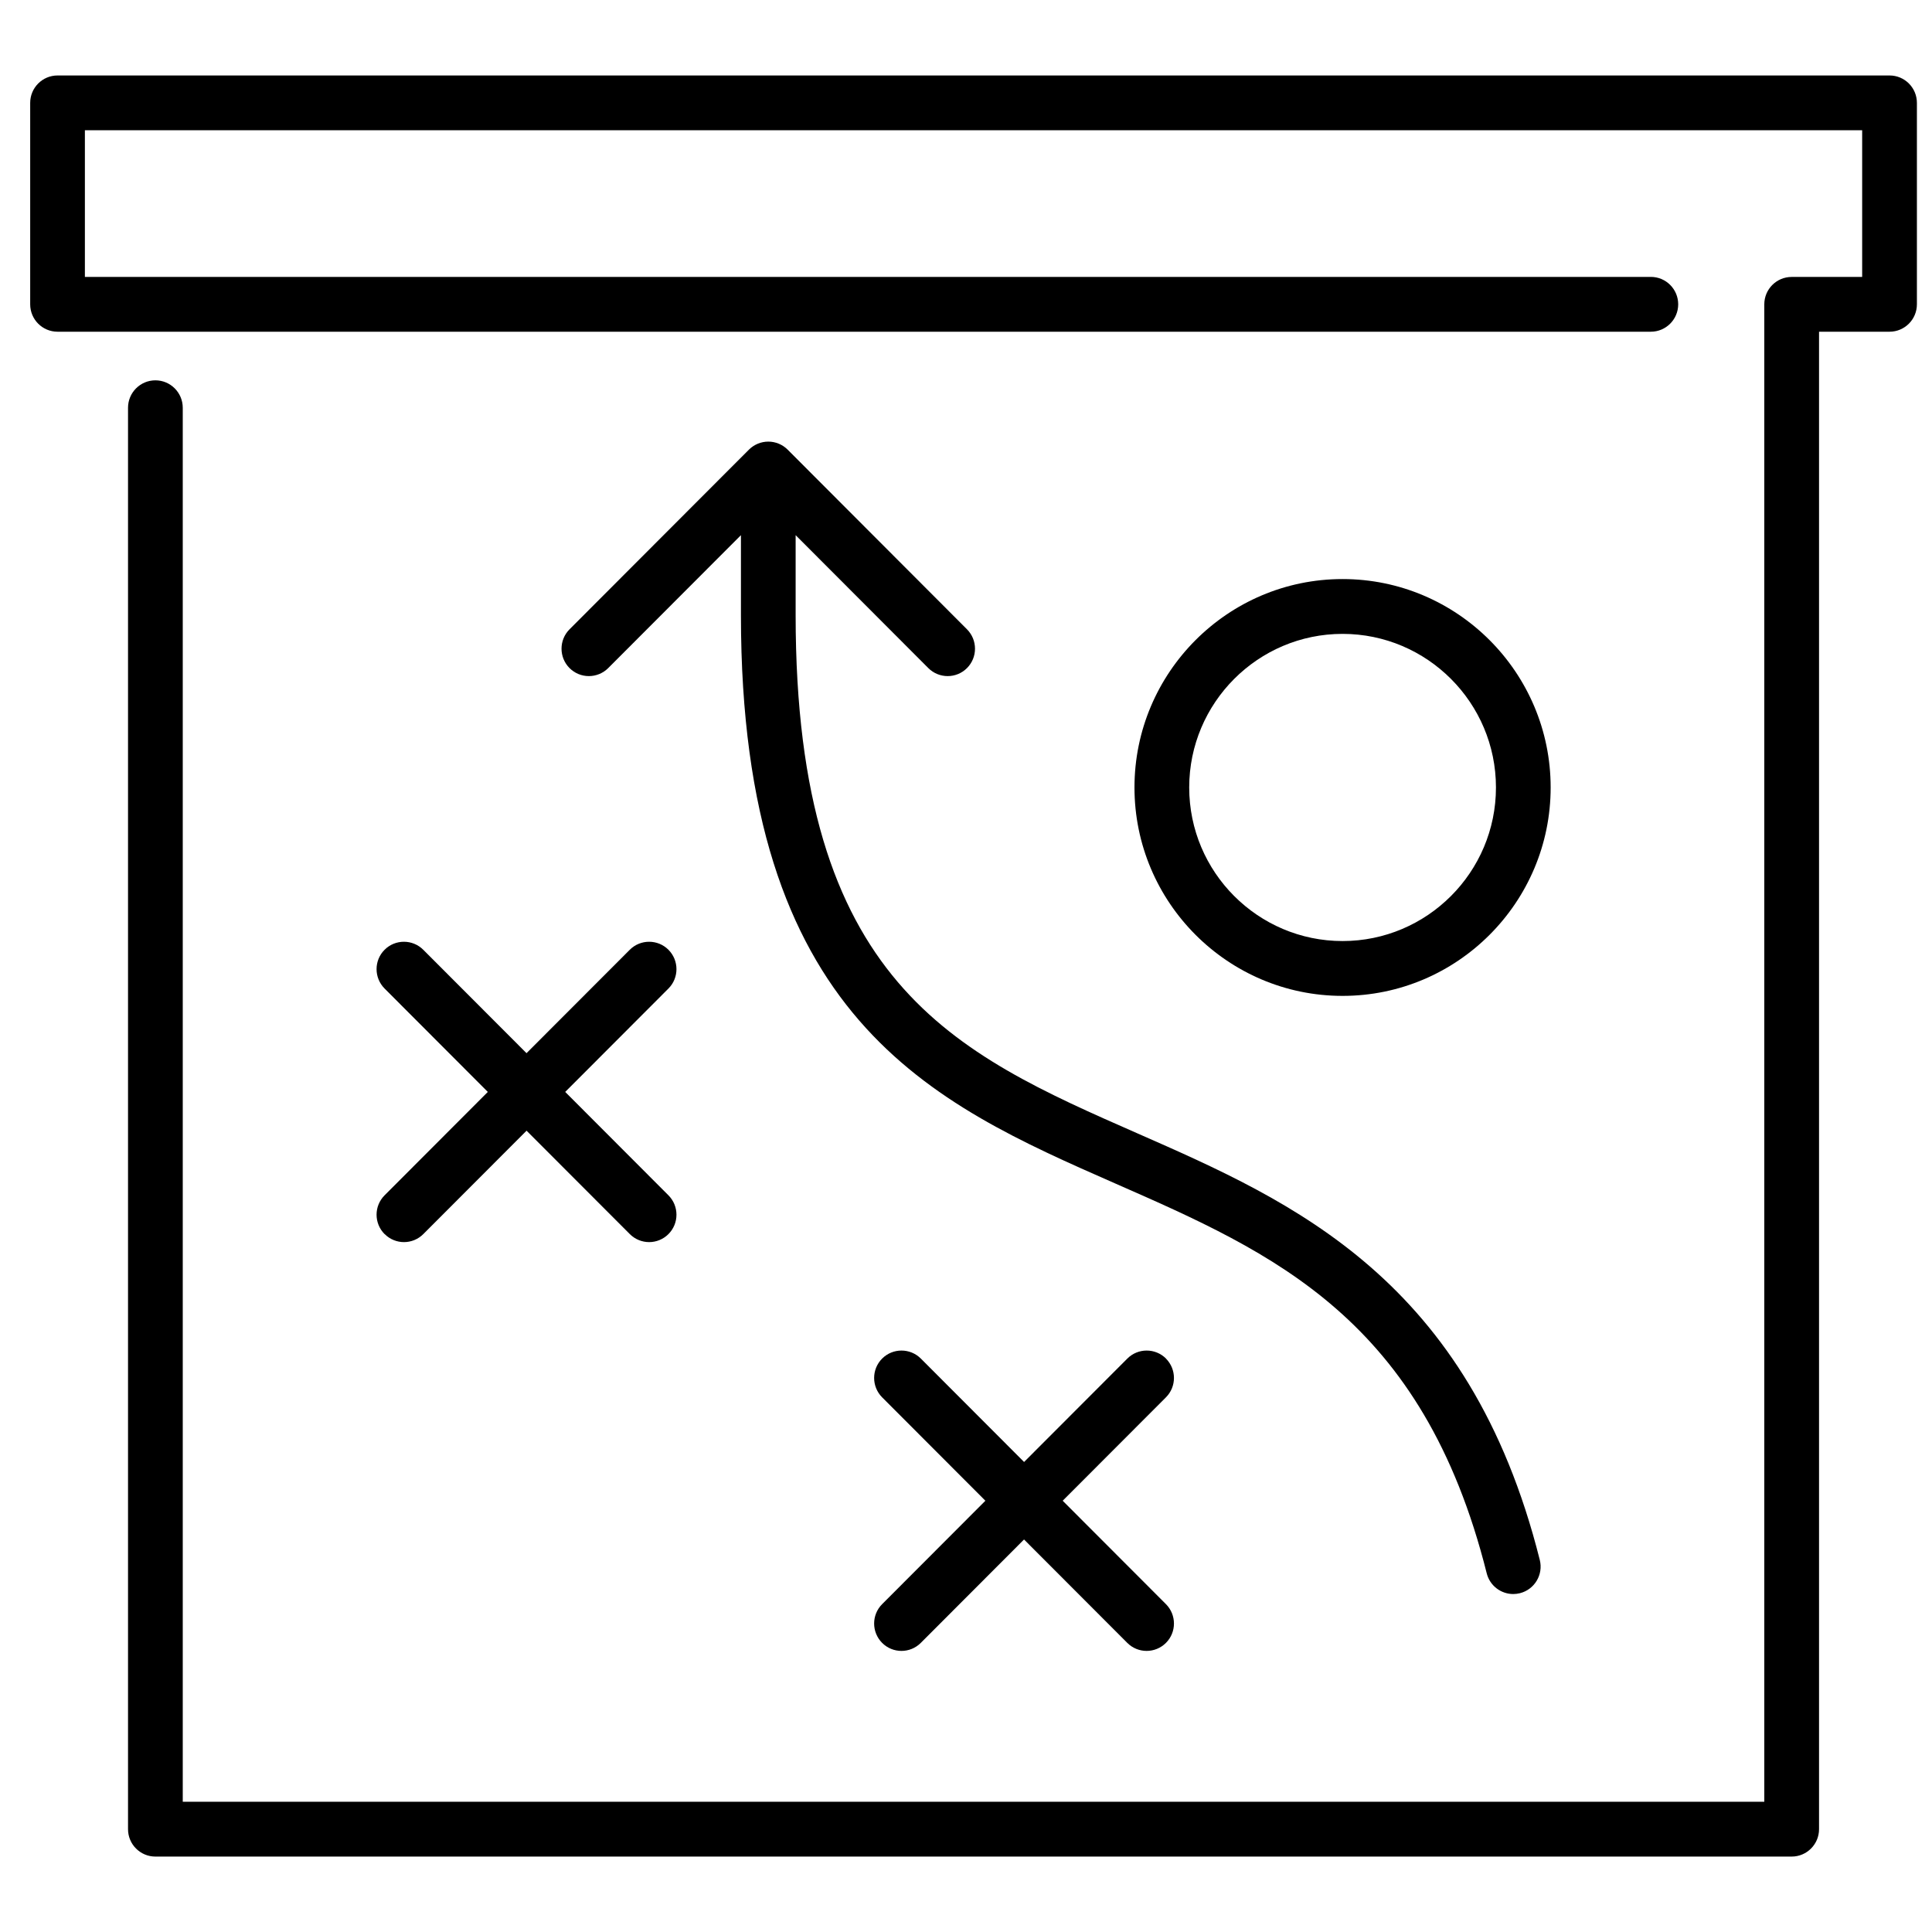 <svg width="128" height="128" viewBox="0 0 128 128" fill="none" xmlns="http://www.w3.org/2000/svg">
<g clip-path="url(#clip0_8_31)">
<path d="M61.503 44.262C61.856 44.616 62.321 44.793 62.786 44.793C63.251 44.793 63.713 44.616 64.066 44.262C64.773 43.554 64.773 42.405 64.066 41.694L52.183 29.789C51.843 29.449 51.381 29.258 50.902 29.258C50.424 29.258 49.962 29.449 49.619 29.789L37.733 41.694C37.026 42.402 37.026 43.554 37.733 44.262C38.439 44.97 39.587 44.97 40.296 44.262L49.089 35.456V40.755C49.089 67.513 61.712 73.059 73.916 78.421C84.378 83.017 94.261 87.36 98.499 104.236C98.706 105.061 99.445 105.609 100.256 105.609C100.402 105.609 100.552 105.59 100.699 105.554C101.669 105.309 102.259 104.324 102.015 103.351C97.344 84.749 85.672 79.621 75.374 75.096C63.215 69.754 52.713 65.141 52.713 40.755V35.456L61.503 44.262Z" fill="black"/>
<path d="M25.485 81.761C25.838 82.115 26.303 82.293 26.765 82.293C27.227 82.293 27.692 82.115 28.046 81.761L34.886 74.911L41.726 81.761C42.08 82.115 42.545 82.293 43.007 82.293C43.469 82.293 43.934 82.115 44.287 81.761C44.994 81.054 44.994 79.904 44.287 79.194L37.447 72.343L44.287 65.492C44.994 64.784 44.994 63.635 44.287 62.925C43.581 62.217 42.431 62.217 41.724 62.925L34.883 69.775L28.043 62.925C27.336 62.217 26.186 62.217 25.479 62.925C24.772 63.632 24.772 64.781 25.479 65.492L32.319 72.343L25.479 79.194C24.772 79.902 24.772 81.051 25.479 81.761H25.485Z" fill="black"/>
<path d="M77.252 90.009C76.545 89.301 75.395 89.301 74.689 90.009L67.848 96.86L61.008 90.009C60.301 89.301 59.151 89.301 58.444 90.009C57.737 90.717 57.737 91.866 58.444 92.577L65.284 99.428L58.444 106.279C57.737 106.987 57.737 108.136 58.444 108.846C58.797 109.2 59.262 109.377 59.724 109.377C60.187 109.377 60.652 109.2 61.005 108.846L67.845 101.995L74.686 108.846C75.039 109.2 75.504 109.377 75.966 109.377C76.428 109.377 76.893 109.2 77.247 108.846C77.954 108.138 77.954 106.989 77.247 106.279L70.406 99.428L77.247 92.577C77.954 91.869 77.954 90.72 77.247 90.009H77.252Z" fill="black"/>
<path d="M88.948 65.98C96.55 65.98 102.735 59.785 102.735 52.172C102.735 44.558 96.55 38.364 88.948 38.364C81.347 38.364 75.162 44.558 75.162 52.172C75.162 59.785 81.347 65.98 88.948 65.98ZM88.948 41.996C94.552 41.996 99.111 46.56 99.111 52.172C99.111 57.784 94.552 62.347 88.948 62.347C83.345 62.347 78.788 57.784 78.788 52.172C78.788 46.56 83.348 41.996 88.948 41.996Z" fill="black"/>
<path d="M125.187 5H3.813C2.81 5 2 5.814 2 6.816V20.161C2 21.163 2.81 21.977 3.813 21.977H109.372C110.372 21.977 111.185 21.163 111.185 20.161C111.185 19.159 110.375 18.345 109.372 18.345H5.624V8.63H123.373V18.348H118.702C117.702 18.348 116.889 19.159 116.889 20.164V119.37H12.108V27.015C12.108 26.013 11.295 25.198 10.295 25.198C9.294 25.198 8.482 26.013 8.482 27.015V121.187C8.482 122.189 9.292 123.003 10.295 123.003H118.702C119.703 123.003 120.516 122.191 120.516 121.187V21.977H125.187C126.187 21.977 127 21.163 127 20.161V6.816C127 5.814 126.19 5 125.187 5Z" fill="black"/>
</g>
<defs>
<clipPath id="clip0_8_31">
<rect width="125" height="118" fill="white" transform="translate(2 5)"/>
</clipPath>
</defs>
</svg>
